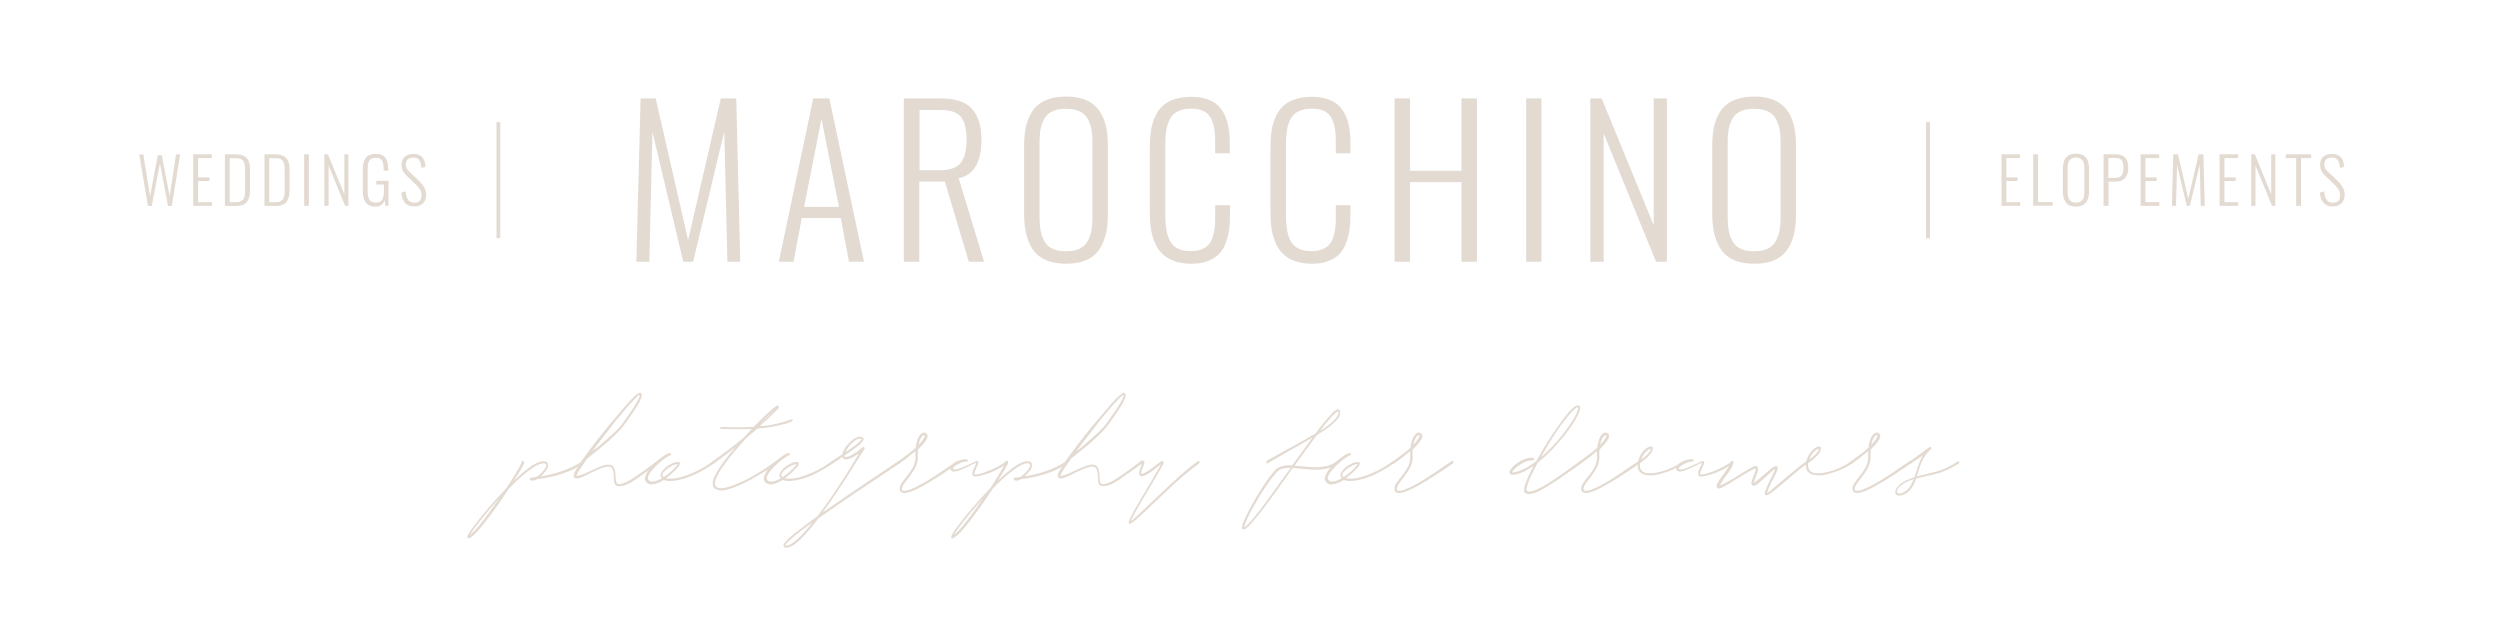 <?xml version="1.0" encoding="utf-8"?>
<!-- Generator: Adobe Illustrator 22.0.1, SVG Export Plug-In . SVG Version: 6.00 Build 0)  -->
<svg version="1.1" id="Layer_1" xmlns="http://www.w3.org/2000/svg" xmlns:xlink="http://www.w3.org/1999/xlink" x="0px" y="0px"
	 viewBox="0 0 2004 497.9" style="enable-background:new 0 0 2004 497.9;" xml:space="preserve">
<style type="text/css">
	.st0{fill:#0F191A;}
	.st1{fill:#E3DAD2;}
</style>
<g>
	<path class="st1" d="M510.1,209.8l3.4-130.9h12.1l26,113.6l26.2-113.6h12.4l3.2,130.9h-10.3l-2.5-104.4l-25,104.4h-7.9L523,105.7
		l-2.5,104.1H510.1z"/>
	<path class="st1" d="M624.3,209.8l27.6-130.9h12.9l27.8,130.9h-12.1l-6.5-35h-31.3l-6.6,35H624.3z M644.6,165.8h27.9l-14-70.6
		L644.6,165.8z"/>
	<path class="st1" d="M724.5,209.8V78.9h29.8c11.6,0,19.9,2.8,24.9,8.4c5,5.6,7.5,13.8,7.5,24.7c0,18.1-6.1,28.3-18.2,30.9
		l20.3,66.9h-12.2l-19.2-64.3h-20.5v64.3H724.5z M736.9,136.4h16.7c7.9,0,13.4-1.9,16.5-5.8c3.1-3.9,4.7-10.1,4.7-18.6
		c0-8.4-1.5-14.5-4.4-18.2c-2.9-3.7-8.4-5.6-16.3-5.6h-17V136.4z"/>
	<path class="st1" d="M854.5,211.4c-6.3,0-11.7-1-16.1-2.9c-4.4-1.9-7.9-4.7-10.4-8.4c-2.5-3.7-4.3-7.9-5.4-12.6
		c-1.1-4.7-1.7-10.2-1.7-16.4v-54.3c0-6.2,0.6-11.5,1.7-16.2c1.1-4.6,3-8.7,5.5-12.3c2.6-3.6,6-6.2,10.5-8.1s9.7-2.8,15.9-2.8
		c6.2,0,11.5,0.9,15.9,2.8c4.4,1.8,7.9,4.6,10.5,8.1c2.6,3.6,4.4,7.7,5.5,12.3c1.1,4.6,1.7,10,1.7,16.1v54.5c0,4.9-0.3,9.3-1,13.3
		c-0.7,3.9-1.8,7.6-3.4,11.1c-1.6,3.4-3.7,6.3-6.2,8.6s-5.7,4.1-9.6,5.4C864,210.8,859.5,211.4,854.5,211.4z M843.9,199.5
		c2.8,1.3,6.4,1.9,10.6,1.9c4.2,0,7.7-0.6,10.6-1.9c2.8-1.3,5-3.2,6.5-5.8c1.5-2.6,2.6-5.4,3.2-8.6c0.6-3.2,0.9-6.9,0.9-11.4v-59.2
		c0-4.4-0.3-8.2-0.9-11.3c-0.6-3.1-1.7-6-3.2-8.5c-1.5-2.5-3.7-4.4-6.5-5.6c-2.8-1.2-6.4-1.9-10.6-1.9c-4.2,0-7.7,0.6-10.6,1.9
		c-2.8,1.2-5,3.1-6.5,5.6c-1.5,2.5-2.6,5.4-3.2,8.5c-0.6,3.1-0.9,6.9-0.9,11.3v59.2c0,4.4,0.3,8.2,0.9,11.4c0.6,3.2,1.7,6,3.2,8.6
		C838.9,196.3,841.1,198.3,843.9,199.5z"/>
	<path class="st1" d="M955,211.4c-5.2,0-9.7-0.7-13.6-2.1c-3.9-1.4-7.1-3.3-9.6-5.7c-2.4-2.4-4.4-5.3-6-8.9
		c-1.5-3.6-2.6-7.3-3.2-11.2c-0.6-3.9-0.9-8.3-0.9-13.1v-52c0-5.1,0.3-9.6,0.9-13.5c0.6-4,1.7-7.7,3.2-11.2c1.6-3.5,3.6-6.4,6-8.7
		c2.5-2.3,5.6-4.1,9.5-5.4c3.9-1.3,8.4-2,13.5-2c5.7,0,10.6,0.9,14.7,2.6c4.1,1.7,7.3,4.2,9.6,7.5c2.4,3.3,4.1,7.2,5.1,11.6
		c1.1,4.4,1.6,9.6,1.6,15.5v8.1h-11.7V115c0-4.6-0.2-8.5-0.7-11.6c-0.5-3.1-1.4-6-2.7-8.6s-3.3-4.5-5.9-5.8
		c-2.6-1.2-5.9-1.9-9.9-1.9c-4.3,0-7.9,0.7-10.7,2.1c-2.8,1.4-4.9,3.4-6.4,6.2c-1.4,2.8-2.4,5.8-2.9,9.1c-0.5,3.3-0.8,7.3-0.8,12.1
		v55.6c0,10.2,1.5,17.6,4.5,22.2c3,4.6,8.4,6.9,16.2,6.9c3.2,0,6-0.5,8.3-1.4c2.3-0.9,4.2-2.1,5.6-3.7c1.4-1.5,2.5-3.5,3.3-6
		c0.8-2.5,1.4-5.1,1.7-7.7c0.3-2.7,0.4-5.8,0.4-9.5v-8.5H986v7.7c0,4.8-0.3,9.1-0.9,12.9s-1.6,7.4-3,10.8c-1.4,3.4-3.3,6.2-5.6,8.4
		c-2.3,2.2-5.3,3.9-8.9,5.2C963.9,210.8,959.7,211.4,955,211.4z"/>
	<path class="st1" d="M1051.7,211.4c-5.2,0-9.7-0.7-13.6-2.1c-3.9-1.4-7.1-3.3-9.6-5.7c-2.4-2.4-4.4-5.3-6-8.9
		c-1.5-3.6-2.6-7.3-3.2-11.2c-0.6-3.9-0.9-8.3-0.9-13.1v-52c0-5.1,0.3-9.6,0.9-13.5c0.6-4,1.7-7.7,3.2-11.2c1.6-3.5,3.6-6.4,6-8.7
		c2.5-2.3,5.6-4.1,9.5-5.4c3.9-1.3,8.4-2,13.5-2c5.7,0,10.6,0.9,14.7,2.6c4.1,1.7,7.3,4.2,9.6,7.5c2.4,3.3,4.1,7.2,5.1,11.6
		c1.1,4.4,1.6,9.6,1.6,15.5v8.1h-11.7V115c0-4.6-0.2-8.5-0.7-11.6c-0.5-3.1-1.4-6-2.7-8.6s-3.3-4.5-5.9-5.8
		c-2.6-1.2-5.9-1.9-9.9-1.9c-4.3,0-7.9,0.7-10.7,2.1s-4.9,3.4-6.4,6.2c-1.4,2.8-2.4,5.8-2.9,9.1c-0.5,3.3-0.8,7.3-0.8,12.1v55.6
		c0,10.2,1.5,17.6,4.5,22.2c3,4.6,8.4,6.9,16.2,6.9c3.2,0,6-0.5,8.3-1.4c2.3-0.9,4.2-2.1,5.6-3.7c1.4-1.5,2.5-3.5,3.3-6
		c0.8-2.5,1.4-5.1,1.7-7.7c0.3-2.7,0.4-5.8,0.4-9.5v-8.5h11.7v7.7c0,4.8-0.3,9.1-0.9,12.9s-1.6,7.4-3,10.8c-1.4,3.4-3.3,6.2-5.6,8.4
		c-2.3,2.2-5.3,3.9-8.9,5.2C1060.7,210.8,1056.5,211.4,1051.7,211.4z"/>
	<path class="st1" d="M1117.9,209.8V78.9h12.4v58h41.2v-58h12.4v130.9h-12.4V146h-41.2v63.8H1117.9z"/>
	<path class="st1" d="M1223.4,209.8V78.9h12.2v130.9H1223.4z"/>
	<path class="st1" d="M1274.8,209.8V78.9h9.1l41.7,101.6V78.9h10.6v130.9h-8.7l-42-102.8v102.8H1274.8z"/>
	<path class="st1" d="M1406.1,211.4c-6.3,0-11.7-1-16.1-2.9c-4.4-1.9-7.9-4.7-10.4-8.4c-2.5-3.7-4.3-7.9-5.4-12.6
		c-1.1-4.7-1.7-10.2-1.7-16.4v-54.3c0-6.2,0.6-11.5,1.7-16.2c1.1-4.6,3-8.7,5.5-12.3c2.6-3.6,6-6.2,10.5-8.1
		c4.4-1.8,9.7-2.8,15.9-2.8c6.2,0,11.5,0.9,15.9,2.8c4.4,1.8,7.9,4.6,10.5,8.1c2.6,3.6,4.4,7.7,5.5,12.3c1.1,4.6,1.7,10,1.7,16.1
		v54.5c0,4.9-0.3,9.3-1,13.3s-1.8,7.6-3.4,11.1c-1.6,3.4-3.7,6.3-6.2,8.6c-2.5,2.3-5.7,4.1-9.6,5.4
		C1415.6,210.8,1411.1,211.4,1406.1,211.4z M1395.5,199.5c2.8,1.3,6.4,1.9,10.6,1.9c4.2,0,7.7-0.6,10.6-1.9c2.8-1.3,5-3.2,6.5-5.8
		c1.5-2.6,2.6-5.4,3.2-8.6c0.6-3.2,0.9-6.9,0.9-11.4v-59.2c0-4.4-0.3-8.2-0.9-11.3c-0.6-3.1-1.7-6-3.2-8.5c-1.5-2.5-3.7-4.4-6.5-5.6
		c-2.8-1.2-6.4-1.9-10.6-1.9c-4.2,0-7.7,0.6-10.6,1.9c-2.8,1.2-5,3.1-6.5,5.6c-1.5,2.5-2.6,5.4-3.2,8.5c-0.6,3.1-0.9,6.9-0.9,11.3
		v59.2c0,4.4,0.3,8.2,0.9,11.4c0.6,3.2,1.7,6,3.2,8.6C1390.5,196.3,1392.6,198.3,1395.5,199.5z"/>
</g>
<g>
	<path class="st1" d="M1604.4,165v-41.3h14.9v3h-11v15.5h9v2.9h-9v17h11.1v2.9H1604.4z"/>
	<path class="st1" d="M1629.8,165v-41.3h3.9v38.3h11.7v2.9H1629.8z"/>
	<path class="st1" d="M1664.2,165.6c-2,0-3.7-0.3-5.1-0.9c-1.4-0.6-2.5-1.5-3.3-2.7c-0.8-1.2-1.4-2.5-1.7-4s-0.5-3.2-0.5-5.2v-17.1
		c0-1.9,0.2-3.6,0.5-5.1c0.4-1.5,0.9-2.7,1.7-3.9c0.8-1.1,1.9-2,3.3-2.6s3.1-0.9,5-0.9c2,0,3.6,0.3,5,0.9c1.4,0.6,2.5,1.4,3.3,2.6
		c0.8,1.1,1.4,2.4,1.7,3.9c0.4,1.5,0.5,3.2,0.5,5.1v17.2c0,1.5-0.1,2.9-0.3,4.2c-0.2,1.2-0.6,2.4-1.1,3.5s-1.2,2-2,2.7
		c-0.8,0.7-1.8,1.3-3,1.7S1665.8,165.6,1664.2,165.6z M1660.8,161.8c0.9,0.4,2,0.6,3.3,0.6c1.3,0,2.4-0.2,3.3-0.6s1.6-1,2.1-1.8
		s0.8-1.7,1-2.7c0.2-1,0.3-2.2,0.3-3.6V135c0-1.4-0.1-2.6-0.3-3.6c-0.2-1-0.5-1.9-1-2.7c-0.5-0.8-1.2-1.4-2.1-1.8
		c-0.9-0.4-2-0.6-3.3-0.6c-1.3,0-2.4,0.2-3.3,0.6c-0.9,0.4-1.6,1-2.1,1.8c-0.5,0.8-0.8,1.7-1,2.7c-0.2,1-0.3,2.2-0.3,3.6v18.7
		c0,1.4,0.1,2.6,0.3,3.6c0.2,1,0.5,1.9,1,2.7S1659.9,161.4,1660.8,161.8z"/>
	<path class="st1" d="M1686.2,165v-41.3h9.9c1.8,0,3.4,0.3,4.7,0.8c1.3,0.5,2.3,1.3,3.1,2.3c0.7,1,1.3,2.1,1.6,3.4
		c0.3,1.3,0.5,2.8,0.5,4.5c0,1.5-0.2,2.9-0.5,4.2c-0.4,1.3-0.9,2.4-1.7,3.4c-0.8,1-1.8,1.8-3.1,2.4c-1.3,0.6-2.8,0.8-4.5,0.8h-6V165
		H1686.2z M1690.1,142.6h5c2.5,0,4.3-0.6,5.4-1.8c1.1-1.2,1.6-3.2,1.6-6.1c0-3.2-0.5-5.3-1.4-6.4c-1-1.1-2.8-1.7-5.6-1.7h-5V142.6z"
		/>
	<path class="st1" d="M1715.9,165v-41.3h14.9v3h-11v15.5h9v2.9h-9v17h11.1v2.9H1715.9z"/>
	<path class="st1" d="M1741,165l1.1-41.3h3.8l8.2,35.8l8.3-35.8h3.9l1,41.3h-3.2l-0.8-32.9l-7.9,32.9h-2.5l-7.8-32.8l-0.8,32.8H1741
		z"/>
	<path class="st1" d="M1779.2,165v-41.3h14.9v3h-11v15.5h9v2.9h-9v17h11.1v2.9H1779.2z"/>
	<path class="st1" d="M1804.6,165v-41.3h2.9l13.1,32v-32h3.3V165h-2.7l-13.2-32.4V165H1804.6z"/>
	<path class="st1" d="M1840.6,165v-38.3h-8.3v-3h20.3v3h-8.1V165H1840.6z"/>
	<path class="st1" d="M1869.9,165.5c-3.3,0-5.7-1-7.4-2.9c-1.7-2-2.7-4.7-2.9-8.2l3.5-1c0.1,1.1,0.3,2.1,0.4,2.9
		c0.2,0.8,0.4,1.7,0.8,2.5s0.8,1.5,1.2,2s1.1,0.9,1.9,1.2c0.8,0.3,1.6,0.5,2.6,0.5c3.9,0,5.8-2,5.8-6c0-0.9-0.1-1.7-0.3-2.5
		s-0.6-1.5-1.1-2.3c-0.5-0.7-1-1.4-1.5-2c-0.5-0.6-1.2-1.3-2.1-2.2l-7.3-7c-2.5-2.4-3.7-5.2-3.7-8.3c0-2.8,0.8-5,2.5-6.5
		s3.9-2.3,6.8-2.3c0.1,0,0.1,0,0.2,0c3,0,5.3,0.8,6.9,2.4c1.6,1.7,2.6,4.3,2.8,8l-3.3,0.8c-0.2-2.8-0.8-4.9-1.8-6.3
		c-0.9-1.3-2.4-2-4.5-2c-0.1,0-0.2,0-0.3,0c-1.8,0-3.2,0.5-4.3,1.4c-1,0.9-1.6,2.2-1.6,4.1c0,1.1,0.2,2.2,0.7,3.1
		c0.4,0.9,1.2,1.9,2.3,2.9l7.3,6.9c1.9,1.8,3.3,3.6,4.4,5.4c1.1,1.8,1.6,3.8,1.6,6c0,3-0.9,5.3-2.6,6.9
		C1875,164.7,1872.7,165.5,1869.9,165.5z"/>
</g>
<g>
	<path class="st1" d="M118.6,165l-7-41.2l3.3,0l5.4,33.5l6.2-32.9h3.2l6.3,32.9l5.1-33.5h3.3l-6.7,41.3h-3l-6.5-34.1l-6.5,34.1
		H118.6z"/>
	<path class="st1" d="M154.9,165v-41.3h14.9v3h-11v15.5h9v2.9h-9v17H170v2.9H154.9z"/>
	<path class="st1" d="M180.3,165v-41.3h9c1.7,0,3.2,0.2,4.4,0.6c1.3,0.4,2.4,0.9,3.2,1.6c0.8,0.7,1.5,1.5,2.1,2.6
		c0.5,1,0.9,2.1,1.1,3.3c0.2,1.2,0.3,2.5,0.3,4.1v16.4c0,2-0.2,3.8-0.5,5.3c-0.4,1.5-1,2.8-1.8,4s-2,2-3.4,2.6s-3.1,0.9-5.2,0.9
		H180.3z M184.2,162.1h5.2c1.3,0,2.4-0.2,3.2-0.5c0.9-0.4,1.6-0.8,2.1-1.4c0.5-0.6,0.9-1.3,1.2-2.3c0.3-1,0.5-1.9,0.5-2.8
		c0.1-0.9,0.1-2.1,0.1-3.4v-15.4c0-1.3-0.1-2.5-0.2-3.4c-0.1-0.9-0.3-1.8-0.6-2.6s-0.7-1.5-1.3-2c-0.5-0.5-1.2-0.9-2.1-1.1
		s-1.9-0.4-3.1-0.4h-5.1V162.1z"/>
	<path class="st1" d="M212,165v-41.3h9c1.7,0,3.2,0.2,4.4,0.6c1.3,0.4,2.4,0.9,3.2,1.6c0.8,0.7,1.5,1.5,2.1,2.6
		c0.5,1,0.9,2.1,1.1,3.3c0.2,1.2,0.3,2.5,0.3,4.1v16.4c0,2-0.2,3.8-0.5,5.3c-0.4,1.5-1,2.8-1.8,4s-2,2-3.4,2.6s-3.1,0.9-5.2,0.9H212
		z M215.9,162.1h5.2c1.3,0,2.4-0.2,3.2-0.5c0.9-0.4,1.6-0.8,2.1-1.4c0.5-0.6,0.9-1.3,1.2-2.3c0.3-1,0.5-1.9,0.5-2.8
		c0.1-0.9,0.1-2.1,0.1-3.4v-15.4c0-1.3-0.1-2.5-0.2-3.4c-0.1-0.9-0.3-1.8-0.6-2.6s-0.7-1.5-1.3-2c-0.5-0.5-1.2-0.9-2.1-1.1
		s-1.9-0.4-3.1-0.4h-5.1V162.1z"/>
	<path class="st1" d="M243.8,165v-41.3h3.8V165H243.8z"/>
	<path class="st1" d="M260,165v-41.3h2.9l13.1,32v-32h3.3V165h-2.7l-13.2-32.4V165H260z"/>
	<path class="st1" d="M301,165.6c-1.9,0-3.5-0.3-4.9-0.9c-1.3-0.6-2.4-1.5-3.2-2.7s-1.3-2.5-1.6-4.1c-0.3-1.5-0.5-3.3-0.5-5.4v-16.1
		c0-2.1,0.2-3.9,0.5-5.4s0.9-2.9,1.6-4c0.8-1.2,1.8-2.1,3.2-2.7c1.4-0.6,3.1-0.9,5.1-0.9c3.6,0,6.1,1,7.7,3c1.5,2,2.3,4.9,2.3,8.9
		v1.5h-3.7v-1.5c0-3.1-0.4-5.3-1.3-6.7c-0.9-1.4-2.5-2.1-5-2.1c-1.1,0-2.1,0.2-2.9,0.5c-0.8,0.3-1.4,0.7-1.9,1.3
		c-0.5,0.5-0.8,1.2-1.1,2.1c-0.3,0.9-0.5,1.7-0.5,2.6c-0.1,0.9-0.1,1.9-0.1,3.1v16.9c0,1.6,0.1,2.9,0.3,4s0.5,2.1,1,2.9
		c0.5,0.9,1.2,1.5,2.1,1.9c0.9,0.4,2,0.6,3.3,0.6c2.4,0,4.1-0.8,5-2.4s1.4-4,1.4-7.2v-4.9h-6.1v-2.9h9.7v20h-2.5l-0.5-4.7
		C307.3,163.8,304.8,165.6,301,165.6z"/>
	<path class="st1" d="M332,165.5c-3.3,0-5.7-1-7.4-2.9c-1.7-2-2.7-4.7-2.9-8.2l3.5-1c0.1,1.1,0.3,2.1,0.4,2.9
		c0.2,0.8,0.4,1.7,0.8,2.5s0.8,1.5,1.2,2s1.1,0.9,1.9,1.2c0.8,0.3,1.6,0.5,2.6,0.5c3.9,0,5.8-2,5.8-6c0-0.9-0.1-1.7-0.3-2.5
		s-0.6-1.5-1.1-2.3c-0.5-0.7-1-1.4-1.5-2c-0.5-0.6-1.2-1.3-2.1-2.2l-7.3-7c-2.5-2.4-3.7-5.2-3.7-8.3c0-2.8,0.8-5,2.5-6.5
		s3.9-2.3,6.8-2.3c0.1,0,0.1,0,0.2,0c3,0,5.3,0.8,6.9,2.4c1.6,1.7,2.6,4.3,2.8,8l-3.3,0.8c-0.2-2.8-0.8-4.9-1.8-6.3
		c-0.9-1.3-2.4-2-4.5-2c-0.1,0-0.2,0-0.3,0c-1.8,0-3.2,0.5-4.3,1.4c-1,0.9-1.6,2.2-1.6,4.1c0,1.1,0.2,2.2,0.7,3.1
		c0.4,0.9,1.2,1.9,2.3,2.9l7.3,6.9c1.9,1.8,3.3,3.6,4.4,5.4c1.1,1.8,1.6,3.8,1.6,6c0,3-0.9,5.3-2.6,6.9
		C337.2,164.7,334.9,165.5,332,165.5z"/>
</g>
<rect x="1544" y="97.9" class="st1" width="3" height="93"/>
<rect x="398" y="97.9" class="st1" width="3" height="93"/>
<rect x="1544" y="97.9" class="st1" width="3" height="93"/>
<rect x="1544" y="97.9" class="st1" width="3" height="93"/>
<g>
	<path class="st1" d="M439.4,373.2c-0.1,1.9-1.3,3.5-2.2,4.7c-1,1.3-2.2,2.5-3.3,3.6c-0.1,0.1-0.2,0.2-0.3,0.3
		c12.2-1.9,22.5-5.6,30.7-10.5c1.4-0.9,2.1-1.4,2.1-1.4c1-0.8,2.1,1,0.9,1.8c-9,6.4-22.4,10.7-36.9,12.4c-0.8,0.8-2.5,1.2-3.8,1.2
		c-0.2,0-0.4,0-0.7-0.1c-0.1,0-0.2,0-0.3-0.1c-0.1,0-0.1-0.1-0.2-0.1c-0.2-0.2-0.6-0.1-0.7-0.8c-0.1-0.7,0.6-1.3,1-1.3
		c0.2-0.1,0.3-0.1,0.6-0.1c1.1,0,2.1-0.3,3.2-0.4c0.1,0,0.3-0.1,0.4-0.1c2.9-1.8,5.6-4.3,7.3-7.3c0.7-1.2,1.2-2.7-0.2-3.4
		c-0.1,0-0.2-0.1-0.3-0.1h-0.3c-0.3-0.1-0.7-0.1-1-0.1c-1.4,0.1-2.9,0.6-4.4,1.3c-2.9,1.4-5.6,3.4-8.4,5.5
		c-5.2,4.1-10.1,8.7-14.7,13.5c-6.8,10.4-14.3,21.2-22.5,31.1c-2.5,2.9-5.2,6.1-8.6,8.4c-0.1,0.1-0.2,0.1-0.3,0.2
		c-0.1,0-0.3,0.1-0.5,0.1h-0.5c-0.4,0-0.9-0.4-0.9-0.8v-0.6c0.2-0.8,0.6-1.3,0.9-2c0.8-1.5,1.9-3,2.9-4.4
		c8.3-11.3,17.6-22,27.3-32.1c5.2-7.9,8.8-13.5,12.4-20.6c-0.3-0.5-0.1-1.1,0.4-1.4h0.1c0.1-0.1,0.2-0.1,0.3-0.1h0.4
		c0,0.1,0.1,0.1,0.1,0.1c0.4,0,0.8,0.5,0.8,1c0,1.1-0.4,1.6-0.9,2.6c-1.8,3.3-4.9,8.4-7.4,12.2c0.6-0.5,1-1,1.6-1.5
		c2.6-2.4,5.2-4.7,7.9-6.9c2.7-2.2,5.5-4.2,8.6-5.7c1.9-0.9,4-1.8,6.5-1.5h0.2c0.1,0.1,0.1,0.1,0.2,0.1
		C438.4,369.9,439.6,371.5,439.4,373.2z M399.9,399.8l-0.3,0.3c-7.2,7.9-13.8,15.9-20.1,24.5c-1,1.4-1.9,2.8-2.7,4.2
		c0.1-0.1,0.2-0.1,0.3-0.2c4.8-4.1,8.7-9.5,12.5-14.4c3.7-4.9,7-9.7,10.1-14.1C399.8,400.1,399.9,400,399.9,399.8z"/>
	<path class="st1" d="M513,314.8c4.6,0.7-3.1,12.1-3.9,13.2c-2.6,4-5.2,7.6-7.9,11.4c-0.8,1.2-1.7,2.4-2.6,3.4
		c-8.5,9.7-18.1,16.9-27.5,24.5c-0.2,0.1-0.3,0.2-0.4,0.3c-2,2.9-4.1,5.9-6,8.8c-1,1.5-2,3.1-2.5,4.5c-0.1,0.1-0.1,0.3-0.1,0.4
		c0.1,0.1,0.1,0.1,0.2,0.1c0.6,0.1,1.5-0.1,2.2-0.3c1.6-0.4,3.2-1.1,4.8-1.8c4.8-2,9.1-4.5,14.1-6.1c1.7-0.5,3.3-0.9,5.2-0.7
		c2,0,3.6,1.9,4,3.3c1.3,3.4,0.3,7.6,1.6,11c0.4,0.8,0.9,1.2,1.8,1.2c0.4,0.1,0.7,0,1,0c2.1-0.2,3.7-0.9,5.4-1.7
		c7.3-3.7,19.4-13.1,24.1-16.5c0.9-0.6,2.2,0.9,1.1,1.7c-2.3,1.6-13.3,9.6-18.1,12.8c-3.3,2.1-7.3,5-12.3,5.4H496
		c-7,0-1.3-12.6-6.6-15.3l-0.2-0.1l-0.3-0.1c-0.1,0-0.3-0.1-0.5-0.1c-1.4-0.2-2.9,0.1-4.5,0.6c-1.5,0.4-3.1,1-4.6,1.7
		c-3.1,1.4-6.1,2.9-9.3,4.5c-1.6,0.8-3.2,1.5-5,2.1c-0.9,0.3-1.8,0.6-3,0.5c-0.8,0-1.4-0.4-1.9-0.9c0-0.3-0.3-0.9-0.3-1.1
		c0-0.2,0.1-0.4,0.1-0.6c0.5-2.3,1.7-4.2,2.8-5.9c4.9-8,10.6-15.2,16.2-22.6c6.9-8.8,14-17.2,21.2-25.5c3.6-4.2,7.2-8.7,11.8-11.8
		l0.4-0.2c0.1,0,0.1-0.1,0.3-0.1H513z M474.9,361.6c4-2.9,7-5.5,11.5-9.5c4.2-3.7,9.8-8.5,13.5-13.8c3.5-5,7.1-10,10.3-15.4
		c0.8-1.4,1.6-2.9,2.2-4.3c0.3-0.9,0.4-1.6,0.3-2.2c0,0.1,0,0.1-0.1,0.1c-1.6,0.8-2.9,2.4-4.2,3.7c-4.8,5-9.4,10.6-14.1,16.2
		C487.8,344.6,481.3,353.2,474.9,361.6z M512.7,316.4"/>
	<path class="st1" d="M529.8,379.5c0-0.2,0.2-0.5,0.3-0.7c2-3.5,5.6-6,9.4-7.7c1.9-0.8,7.1-2,5,2.1c-0.5,0.9-1.2,1.7-2,2.4
		c-2.6,2.9-5.5,5.4-8.6,7.8c3.9,0.6,8.2,0.1,11.5-0.8c3.2-0.8,6.2-1.9,8.9-3.1c8-3.4,11.8-6,17.1-9.8c1.1-0.8,2,1,1.1,1.7
		c-6.8,4.5-16.3,10.4-26.9,13c-3.7,0.9-9.5,2-13.4,0.3c-3.4,2.2-11.6,6.3-14.7,1c-1.2-2-0.2-4.2,0.5-5.7c1.9-4,5.6-7.6,8.4-10.2
		c1.3-1.2,10.4-8.7,11.4-6.1c0.2,0.6-0.1,1.1-0.6,1.3c-1.7,0.7-2.4,1.2-4.4,2.6c-3.5,2.6-7.2,5.8-10.2,9.5c-1.4,1.7-4.8,5.7-2.4,8.1
		l0.1,0.1c0.1,0,0.2,0.1,0.3,0.1c0.5,0.5,1.7,0.6,2.6,0.6c2.7-0.1,5.4-1.5,7.5-2.7C529.6,382.6,529,381,529.8,379.5z M531.9,382.5
		c4-2.6,7.8-5.7,10.7-9.5c0.2-0.3,0.4-0.7,0.6-1h-0.5c-0.8,0.1-1.7,0.4-2.6,0.8C537.7,373.6,527.8,379.7,531.9,382.5z"/>
	<path class="st1" d="M634.3,336.2L634.3,336.2c1.1-0.5,1.7,1.3,0.8,1.5c-0.6,0.1-3.8,1.5-5.1,1.9c-6.8,1.8-14.5,3.4-22.8,4
		c-3.1,2.7-6.1,5.2-9,7.6c0,0.1-0.1,0.1-0.1,0.1c-6.3,7-12.5,13.9-17.9,21.7c-2.5,3.6-5.2,7.3-6.6,11.8c-0.4,1.2-0.8,2.5-0.4,3.8
		c1.4,5,10.3,2,13.9,0.7c13.2-4.9,24.6-12.3,34.8-19.6c1.1-0.8,2.1,0.9,1,1.7c-4.7,3.4-10.2,6.8-16.2,10.3c-5.3,3.1-12.3,6.9-19,9.3
		c-2.5,0.9-5.2,1.7-8.1,2.1c-3.4,0.3-7-0.6-7.9-3.3c-1.3-3.8,0.8-7.3,2.1-9.8c4.3-8,10.1-15,15.9-21.7c-6,4.7-11.7,9.2-17.2,13.1
		c-1.1,0.8-2.2-0.9-1.1-1.7c8-5.7,16.7-12.1,24.8-18.9c2-2.4,4.4-4.7,6.5-7c-0.4,0-0.9,0.1-1.3,0.1c-1.8,0.1-3.6,0.1-5.2,0.1
		c-5.9,0-13.3,0-18.3-0.2c-1,0-0.8-1.5,0.1-1.5c4.8,0,12.3,0.4,18,0.2c0.8,0,1.7-0.1,2.6-0.1c1.9-0.1,3.8-0.2,5.6-0.3
		c4.3-4.5,8.9-8.9,13.5-13c1.2-1,2.4-2,3.7-3c0.3-0.3,0.6-0.5,1-0.7c0.2,0,0.4-0.1,0.6-0.2c0.1,0,0.3-0.1,0.3-0.1h0.3
		c0.2,0.1,0.8,0.3,0.8,0.8v0.3c0,0.1-0.1,0.3-0.1,0.3c-0.2,0.8-0.9,1.6-1.5,2.1c-4.1,4.5-8.5,8.2-12.9,12.2c-0.3,0.3-0.6,0.6-1,0.8
		C618.5,341.1,627.1,338.8,634.3,336.2z M611.9,337l-2.8,2.8c3.8-3.4,7.9-7,11.5-10.8C617.6,331.6,614.8,334.2,611.9,337z"/>
	<path class="st1" d="M625.1,379.5c0-0.2,0.2-0.5,0.3-0.7c2-3.5,5.6-6,9.4-7.7c1.9-0.8,7.1-2,5,2.1c-0.5,0.9-1.2,1.7-2,2.4
		c-2.6,2.9-5.5,5.4-8.6,7.8c3.9,0.6,8.2,0.1,11.5-0.8c3.2-0.8,6.2-1.9,8.9-3.1c8-3.4,11.8-6,17.1-9.8c1.1-0.8,2,1,1.1,1.7
		c-6.8,4.5-16.3,10.4-26.9,13c-3.7,0.9-9.5,2-13.4,0.3c-3.4,2.2-11.6,6.3-14.7,1c-1.2-2-0.2-4.2,0.5-5.7c1.9-4,5.6-7.6,8.4-10.2
		c1.3-1.2,10.4-8.7,11.4-6.1c0.2,0.6-0.1,1.1-0.6,1.3c-1.7,0.7-2.4,1.2-4.4,2.6c-3.5,2.6-7.2,5.8-10.2,9.5c-1.4,1.7-4.8,5.7-2.4,8.1
		l0.1,0.1c0.1,0,0.2,0.1,0.3,0.1c0.5,0.5,1.7,0.6,2.6,0.6c2.7-0.1,5.4-1.5,7.5-2.7C624.9,382.6,624.3,381,625.1,379.5z M627.2,382.5
		c4-2.6,7.8-5.7,10.7-9.5c0.2-0.3,0.4-0.7,0.6-1H638c-0.8,0.1-1.7,0.4-2.6,0.8C633,373.6,623.1,379.7,627.2,382.5z"/>
	<path class="st1" d="M691.5,358.5c0.8-0.7,2.1,0.3,1.5,1.3c-2.4,3.8-4.8,7.7-7.2,11.5l-7.3,11.5c-6.2,9.5-12.5,19-19.1,28.1
		c12.5-8.7,25.2-17.4,37.9-25.9l11.3-7.6c3.8-2.5,7.3-5,11.2-7.6c1.1-0.7,2.3,0.8,1.2,1.7c-21.8,14.5-43.7,28.9-64.9,44
		c-4.4,5.8-9,11.4-14.1,16.4c-2.3,2.3-5,4.9-8.3,6.3c-1.5,0.7-4.2,1.5-5.4,0c-0.2-0.3-0.3-0.6-0.3-0.8c0-0.9,0.4-1.5,0.8-2
		c3.5-4.5,8.4-8,12.8-11.4c4.5-3.5,8.9-6.9,13.6-10.1c7.8-10.1,15.1-21,22-31.9c3.9-6,7.7-12.3,11.4-18.6c-2.4,1.6-4.8,3.3-7.7,4.3
		c-0.8,0.3-1.7,0.5-2.6,0.5c-0.4,0-1.1,0-1.6-0.3h-0.1c-0.1-0.1-0.1-0.1-0.1-0.1c-0.6,0-1-1-1.2-1.4l-7.6,5
		c-1.1,0.8-2.2-0.8-1.1-1.6c2.9-2,5.7-3.8,8.6-5.7V364c1.1-4.2,3.8-7.4,6.5-10c1.7-1.5,3.7-3.1,6.3-3.8c0.4-0.1,0.8-0.2,1.3-0.2h0.6
		c1.2,0.4,2.8,0.7,2.3,2.6c-1.2,2.5-3.4,4.1-5.5,5.7c-3.2,2.5-6.6,4.7-9.9,7c0,0.3,0.1,0.5,0.1,0.6c0,0.1,0.1,0.1,0.1,0.1
		c0.1,0,0.1,0.1,0.1,0.1h0.1l0.1,0.1c0.1,0,0.5,0.1,0.8,0.1c2.3,0,4.3-1.4,5.9-2.4C686.8,362.4,689.2,360.5,691.5,358.5L691.5,358.5
		z M651.3,418.7c-6.6,4.8-13.3,9.6-19.2,15.2c-0.8,0.8-2.6,2.2-2.6,3.4c0.1,0,0.3,0.1,0.5,0.1c2.2,0.2,4.3-1.4,5.7-2.4
		c1.8-1.3,3.5-2.8,5.1-4.3C644.6,427.1,648.2,422.9,651.3,418.7z M677.8,362.4c3.9-2.7,8.1-5.3,11.4-8.6c0.5-0.5,1.5-1.3,1.5-2
		c-0.1,0-0.1-0.1-0.2-0.1c-2.9-0.7-5.8,1.9-7.4,3.3c-1.1,1-2.1,2.2-3,3.3C679.8,358.9,677.5,362.2,677.8,362.4z"/>
	<path class="st1" d="M723.6,393.2c0.1,0,0.2,0.1,0.4,0.1c0.1,0,0.3,0.1,0.6,0.1c2,0.2,4-0.6,5.6-1.3c6.9-2.7,13.4-6.8,19.1-10.5
		c7.1-4.5,12-8.3,17.9-12c1-0.6,2.1,1.1,1,1.8c-6.9,4.7-18,12.3-27,17.3c-4.1,2.2-8.4,4.8-13.5,6.1c-1,0.3-2.2,0.5-3.3,0.4
		c-3.2,0-3.8-3.4-2.7-5.9c1.9-4,5.1-7.1,7.5-10.6c2.5-3.4,4.7-7.2,4.7-12.6c0-0.6-0.1-1-0.1-1.6v-2.9c-3.8,3.2-8.7,7.1-12.7,9.8
		c-0.7,0.4-1.1,0.2-1.4-0.2c-0.3-0.4-0.1-1.1,0.3-1.4c4-3,10-7.2,14-10.8c0.5-4.3,1.6-8.5,4.1-11c0.7-0.7,2.8-2.1,4.2-0.7l0.1,0.1
		h0.1c1.6,0.8,1,3.6,0.3,4.7c-1.9,3.2-4.4,5.7-6.9,8.2c0,0.3-0.1,0.7-0.1,1c-0.1,1-0.1,2-0.1,3.1c0,0.5,0.1,1,0.1,1.5
		c0,6-2.5,10.1-5.1,13.8c-2.2,3.3-5.5,6.7-7.2,10.3c-0.2,0.4-0.3,0.8-0.4,1.3C722.9,392.2,722.9,392.8,723.6,393.2z M736.3,356.6
		c1.9-2,3.6-4.1,4.9-6.7c0.1-0.3,0.1-0.6,0.1-0.8c0-0.1,0-0.1-0.1-0.1c-1-0.5-1.8,0.4-2.4,1.3C737.5,352,736.8,354.3,736.3,356.6z"
		/>
	<path class="st1" d="M783,370.9L783,370.9c-1.8,0.5-3.4,1.3-4.9,2.1c-3.2,1.5-6.2,3.1-9.6,4.2c-1,0.3-2.2,0.7-3.3,0.8
		c-1,0-2.2,0-2.9-1c-2.2-3.1,3-6.4,5.4-7.4c2.1-0.9,4.1-1.5,6.5-1.5c0.3,0,0.6,0,0.8,0.1c0.1,0,0.2,0.1,0.2,0.1
		c1,0.1,0.9,1.7-0.2,1.7h-0.8c-1.9,0-3.9,0.9-5.6,1.7c-1.3,0.6-2.7,1.3-3.8,2.4c-0.6,0.6-0.9,1.2-0.8,1.6c0,0.6,0.7,0.7,1.3,0.6
		c2,0,4.4-0.9,6.1-1.6c3.2-1.3,6.5-3,9.7-4.4c0.6-0.2,1.1-0.5,1.8-0.7c0.1,0,0.2-0.1,0.3-0.1h0.3c0.1,0,0.2,0.1,0.3,0.1
		c0.1,0,0.1,0.1,0.1,0.1c0.2,0.2,0.4,0.5,0.4,0.8c0,1.8-1.1,3.3-1.6,4.6c-0.6,1.5-1.6,3-1.6,4.8c0,0.2,0.1,0.3,0.1,0.4h0.1h-0.1h0.1
		l0.2,0.1h0.6c0.3,0,0.6-0.1,0.8-0.1c2.9-0.4,5.4-1.3,7.8-2.2c6-2.1,11.7-5.3,15.7-8.2c1.1-0.8,2.3,0.8,1.2,1.6
		c-6.2,4.1-13.9,8.2-22.8,10.1c-0.6,0.1-1.2,0.2-1.7,0.3c-0.3,0-0.6,0.1-0.9,0.1h-0.5c-0.1,0-0.4-0.1-0.6-0.1l-0.2-0.1h-0.1
		c0,0-0.1-0.1-0.1,0h-0.1c-0.1,0-0.1-0.1-0.2-0.1c-0.6-0.4-1-1.1-1-1.9c0-3.7,2.7-6,3.3-9.2C782.7,370.7,783,370.8,783,370.9z"/>
	<path class="st1" d="M827.3,373.2c-0.1,1.9-1.3,3.5-2.2,4.7c-1,1.3-2.2,2.5-3.3,3.6c-0.1,0.1-0.2,0.2-0.3,0.3
		c12.2-1.9,22.5-5.6,30.7-10.5c1.4-0.9,2.1-1.4,2.1-1.4c1-0.8,2.1,1,0.9,1.8c-9,6.4-22.4,10.7-36.9,12.4c-0.8,0.8-2.5,1.2-3.8,1.2
		c-0.2,0-0.4,0-0.7-0.1c-0.1,0-0.2,0-0.3-0.1c-0.1,0-0.1-0.1-0.2-0.1c-0.2-0.2-0.6-0.1-0.7-0.8c-0.1-0.7,0.6-1.3,1-1.3
		c0.2-0.1,0.3-0.1,0.6-0.1c1.1,0,2.1-0.3,3.2-0.4c0.1,0,0.3-0.1,0.4-0.1c2.9-1.8,5.6-4.3,7.3-7.3c0.7-1.2,1.2-2.7-0.2-3.4
		c-0.1,0-0.2-0.1-0.3-0.1h-0.3c-0.3-0.1-0.7-0.1-1-0.1c-1.4,0.1-2.9,0.6-4.4,1.3c-2.9,1.4-5.6,3.4-8.4,5.5
		c-5.2,4.1-10.1,8.7-14.7,13.5c-6.8,10.4-14.3,21.2-22.5,31.1c-2.5,2.9-5.2,6.1-8.6,8.4c-0.1,0.1-0.2,0.1-0.3,0.2
		c-0.1,0-0.3,0.1-0.5,0.1h-0.5c-0.4,0-0.9-0.4-0.9-0.8v-0.6c0.2-0.8,0.6-1.3,0.9-2c0.8-1.5,1.9-3,2.9-4.4
		c8.3-11.3,17.6-22,27.3-32.1c5.2-7.9,8.8-13.5,12.4-20.6c-0.3-0.5-0.1-1.1,0.4-1.4h0.1c0.1-0.1,0.2-0.1,0.3-0.1h0.4
		c0,0.1,0.1,0.1,0.1,0.1c0.4,0,0.8,0.5,0.8,1c0,1.1-0.4,1.6-0.9,2.6c-1.8,3.3-4.9,8.4-7.4,12.2c0.6-0.5,1-1,1.6-1.5
		c2.6-2.4,5.2-4.7,7.9-6.9c2.7-2.2,5.5-4.2,8.6-5.7c1.9-0.9,4-1.8,6.5-1.5h0.2c0.1,0.1,0.1,0.1,0.2,0.1
		C826.3,369.9,827.6,371.5,827.3,373.2z M787.8,399.8l-0.3,0.3c-7.2,7.9-13.8,15.9-20.1,24.5c-1,1.4-1.9,2.8-2.7,4.2
		c0.1-0.1,0.2-0.1,0.3-0.2c4.8-4.1,8.7-9.5,12.5-14.4c3.7-4.9,7-9.7,10.1-14.1C787.7,400.1,787.8,400,787.8,399.8z"/>
	<path class="st1" d="M900.9,314.8c4.6,0.7-3.1,12.1-3.9,13.2c-2.6,4-5.2,7.6-7.9,11.4c-0.8,1.2-1.7,2.4-2.6,3.4
		c-8.5,9.7-18.1,16.9-27.5,24.5c-0.2,0.1-0.3,0.2-0.4,0.3c-2,2.9-4.1,5.9-6,8.8c-1,1.5-2,3.1-2.5,4.5c-0.1,0.1-0.1,0.3-0.1,0.4
		c0.1,0.1,0.1,0.1,0.2,0.1c0.6,0.1,1.5-0.1,2.2-0.3c1.6-0.4,3.2-1.1,4.8-1.8c4.8-2,9.1-4.5,14.1-6.1c1.7-0.5,3.3-0.9,5.2-0.7
		c2,0,3.6,1.9,4,3.3c1.3,3.4,0.3,7.6,1.6,11c0.4,0.8,0.9,1.2,1.8,1.2c0.4,0.1,0.7,0,1,0c2.1-0.2,3.7-0.9,5.4-1.7
		c7.3-3.7,19.4-13.1,24.1-16.5c0.9-0.6,2.2,0.9,1.1,1.7c-2.3,1.6-13.3,9.6-18.1,12.8c-3.3,2.1-7.3,5-12.3,5.4h-1.1
		c-7,0-1.3-12.6-6.6-15.3l-0.2-0.1l-0.3-0.1c-0.1,0-0.3-0.1-0.5-0.1c-1.4-0.2-2.9,0.1-4.5,0.6c-1.5,0.4-3.1,1-4.6,1.7
		c-3.1,1.4-6.1,2.9-9.3,4.5c-1.6,0.8-3.2,1.5-5,2.1c-0.9,0.3-1.8,0.6-3,0.5c-0.8,0-1.4-0.4-1.9-0.9c0-0.3-0.3-0.9-0.3-1.1
		c0-0.2,0.1-0.4,0.1-0.6c0.5-2.3,1.7-4.2,2.8-5.9c4.9-8,10.6-15.2,16.2-22.6c6.9-8.8,14-17.2,21.2-25.5c3.6-4.2,7.2-8.7,11.8-11.8
		l0.4-0.2c0.1,0,0.1-0.1,0.3-0.1H900.9z M862.8,361.6c4-2.9,7-5.5,11.5-9.5c4.2-3.7,9.8-8.5,13.5-13.8c3.5-5,7.1-10,10.3-15.4
		c0.8-1.4,1.6-2.9,2.2-4.3c0.3-0.9,0.4-1.6,0.3-2.2c0,0.1,0,0.1-0.1,0.1c-1.6,0.8-2.9,2.4-4.2,3.7c-4.8,5-9.4,10.6-14.1,16.2
		C875.8,344.6,869.2,353.2,862.8,361.6z M900.7,316.4"/>
	<path class="st1" d="M932.8,370.6v0.3c0,0.6-0.3,0.9-0.5,1.3c-2.5,5.1-5.5,9.6-8.4,14.7c-4.8,8.4-10.4,17.1-15,25.8l-1.7,3.3
		c-0.3,0.6-0.6,1.1-0.8,1.7c0,0.1-0.1,0.1-0.1,0.2c1.7-1.2,3.3-2.6,4.8-4c14.3-13.2,29.4-28.7,43.4-39.9c2.3-1.9,4-3,5.6-4.2
		c1.1-0.8,2.2,0.9,1.1,1.7c-16.6,11.8-32.8,29-48.9,43.6c-1.7,1.5-3.4,2.9-5.2,4.2c-0.6,0.3-1.7,1-2.2-0.1v-0.1
		c-0.1-0.2-0.1-0.1-0.1-0.2c0-1.4,0.7-2.5,1.2-3.5c2.7-5.8,6.1-11.2,9.2-16.6c4.8-8.1,9.8-16.4,14.3-24.5c0.4-0.8,0.8-1.5,1.2-2.2
		c-4.4,3.1-8.2,7.1-13.4,9.2c-0.7,0.2-1.1,0.4-2,0.4h-0.6c-1.2-0.4-1.6-1.2-1.6-2.7c0.3-3,1.6-5,2.2-7.4c-1.2,0.3-2-1.3-0.9-2
		l0.1-0.1c0-0.2,0.8-0.4,1.2-0.5h0.4c0.6,0.3,1.3,0.5,1.3,1.3c0.1,1-0.3,1.7-0.6,2.5c-0.6,1.7-1.7,3.9-2,6.1c-0.1,0.4,0,0.7,0.1,0.9
		h0.3c0.3-0.2,0.8-0.2,1.3-0.3c5-2.1,8.9-6,13.3-9c0.5-0.3,0.8-0.6,1.5-0.8c0.1,0,0.3-0.1,0.4-0.1
		C932.1,369.9,932.6,370.1,932.8,370.6z"/>
	<path class="st1" d="M1074.2,330c0.1,0.3,0.1,0.6,0.1,0.9c0,3-2.3,5.2-3.8,6.8c-4.2,4.4-9.9,8-15,11.2
		c-5.9,7.9-11.9,16.2-17.8,24.4c6.8,0.5,16.2,1.9,22.3,0.9c5.8-0.8,8.3-2.2,11.5-4.4c1.1-0.8,2.4,0.8,1.2,1.6
		c-3.4,2.3-6.6,4-12.5,4.8c-6.8,1-16.6-0.6-23.9-1.1c-10.2,14.3-20.3,29-31.4,42.3c-1.9,2.2-3.7,4.5-6.1,6.2c-0.8,0.5-2,1.3-2.9,0.3
		c-0.2-0.3-0.3-0.6-0.3-0.8c0-1.1,0.2-1.9,0.5-2.8c0.7-2.2,1.7-4.3,2.6-6.3c3.7-7.8,8.1-15.2,12.5-22.2c3.2-5.1,6.5-9.7,10.2-14.1
		c2.7-3.7,8.1-5,14.5-4.7c5.5-7.4,10.8-15,16.2-22.3c-10.8,6.6-22.8,12.7-32.7,18.8c-1.2,0.7-2.1,1.3-2.9,1.7
		c-1.1,0.8-2.2-0.9-1.1-1.7c0.9-0.6,1.6-1.1,2.9-1.8c11.2-6.4,24.4-13,36.3-20.3c3.4-4.8,7.1-9.3,10.9-13.7c1.8-2,3.5-4.1,6-5.3
		c0.3-0.1,0.6-0.3,1-0.3c0.7-0.1,1.3,0.5,1.5,1.1v0.1l0.1,0.1V330z M1034.7,375c-5.4,0-9.4,0.9-11.8,4c-6.2,7.3-11.6,15.7-16.6,24.5
		c-3.1,5.3-6.4,11.2-8.5,17.4c-0.2,0.6-0.5,1.3-0.5,1.9c0-0.1,0.1-0.1,0.1-0.1l0.6-0.4l1.3-1c1.6-1.5,3.1-3.1,4.6-4.9
		C1014.8,403.3,1024.4,388.8,1034.7,375z M1072.9,330.1c0-0.1-0.1-0.1-0.1-0.1c-0.1-0.1,0-0.1-0.1-0.1c-0.6,0-1.2,0.5-1.7,0.8
		c-1.5,1.3-3,2.8-4.4,4.3c-2.8,3.1-5.5,6.5-8.2,10c-0.2,0.2-0.3,0.4-0.5,0.6c4-2.5,8.2-5.4,11.5-8.8c1.3-1.4,2.6-2.9,3.2-4.6
		c0.1-0.4,0.2-0.8,0.3-1.2c0-0.3,0-0.6-0.1-0.8V330.1z"/>
	<path class="st1" d="M1074.8,379.5c0-0.2,0.2-0.5,0.3-0.7c2-3.5,5.6-6,9.4-7.7c1.9-0.8,7.1-2,5,2.1c-0.5,0.9-1.2,1.7-2,2.4
		c-2.6,2.9-5.5,5.4-8.6,7.8c3.9,0.6,8.2,0.1,11.5-0.8c3.2-0.8,6.2-1.9,8.9-3.1c8-3.4,11.8-6,17.1-9.8c1.1-0.8,2,1,1.1,1.7
		c-6.8,4.5-16.3,10.4-26.9,13c-3.7,0.9-9.5,2-13.4,0.3c-3.4,2.2-11.6,6.3-14.7,1c-1.2-2-0.2-4.2,0.5-5.7c1.9-4,5.6-7.6,8.4-10.2
		c1.3-1.2,10.4-8.7,11.4-6.1c0.2,0.6-0.1,1.1-0.6,1.3c-1.7,0.7-2.4,1.2-4.4,2.6c-3.5,2.6-7.2,5.8-10.2,9.5c-1.4,1.7-4.8,5.7-2.4,8.1
		l0.1,0.1c0.1,0,0.2,0.1,0.3,0.1c0.5,0.5,1.7,0.6,2.6,0.6c2.7-0.1,5.4-1.5,7.5-2.7C1074.6,382.6,1074,381,1074.8,379.5z
		 M1076.9,382.5c4-2.6,7.8-5.7,10.7-9.5c0.2-0.3,0.4-0.7,0.6-1h-0.5c-0.8,0.1-1.7,0.4-2.6,0.8
		C1082.7,373.6,1072.8,379.7,1076.9,382.5z"/>
	<path class="st1" d="M1120.2,393.2c0.1,0,0.2,0.1,0.4,0.1c0.1,0,0.3,0.1,0.6,0.1c2,0.2,4-0.6,5.6-1.3c6.9-2.7,13.4-6.8,19.1-10.5
		c7.1-4.5,12-8.3,17.9-12c1-0.6,2.1,1.1,1,1.8c-6.9,4.7-18,12.3-27,17.3c-4.1,2.2-8.4,4.8-13.5,6.1c-1,0.3-2.2,0.5-3.3,0.4
		c-3.2,0-3.8-3.4-2.7-5.9c1.9-4,5.1-7.1,7.5-10.6c2.5-3.4,4.7-7.2,4.7-12.6c0-0.6-0.1-1-0.1-1.6v-2.9c-3.8,3.2-8.7,7.1-12.7,9.8
		c-0.7,0.4-1.1,0.2-1.4-0.2c-0.3-0.4-0.1-1.1,0.3-1.4c4-3,10-7.2,14-10.8c0.5-4.3,1.6-8.5,4.1-11c0.7-0.7,2.8-2.1,4.2-0.7l0.1,0.1
		h0.1c1.6,0.8,1,3.6,0.3,4.7c-1.9,3.2-4.4,5.7-6.9,8.2c0,0.3-0.1,0.7-0.1,1c-0.1,1-0.1,2-0.1,3.1c0,0.5,0.1,1,0.1,1.5
		c0,6-2.5,10.1-5.1,13.8c-2.2,3.3-5.5,6.7-7.2,10.3c-0.2,0.4-0.3,0.8-0.4,1.3C1119.5,392.2,1119.5,392.8,1120.2,393.2z
		 M1132.9,356.6c1.9-2,3.6-4.1,4.9-6.7c0.1-0.3,0.1-0.6,0.1-0.8c0-0.1,0-0.1-0.1-0.1c-1-0.5-1.8,0.4-2.4,1.3
		C1134.1,352,1133.4,354.3,1132.9,356.6z"/>
	<path class="st1" d="M1224.3,393.6c0.1,0,0.1,0.1,0.1,0.1c1,0.6,2.4,0.3,3.8,0c2.7-0.8,5.3-2,7.7-3.3c9.9-5.4,22.7-15.1,30.3-20.5
		c1.3-0.7,2.2,0.9,1.1,1.7c-2,1.4-13.5,9.6-18.1,12.6c-3.8,2.5-7.9,5.3-12.8,8c-3,1.6-6.2,3.5-10.5,3.8c-1,0.1-2-0.2-3-0.7l-0.1-0.1
		c-0.1,0-0.2-0.1-0.3-0.1c0,0.1-0.1-0.1-0.1-0.1c-0.5-0.5-0.7-1.3-0.7-2c0-1,0.1-1.7,0.3-2.6c0.8-3.2,2.1-6.2,3.5-9.3
		c1.2-2.6,2.4-5.2,3.8-7.7c-4.3,2.9-9,5.8-14.6,7c-0.6,0.1-1.3,0.2-2,0.2c-2.1,0-3.5-1.7-2.3-3.6c2.8-4.5,10-9.2,15.4-10
		c0.9-0.1,1.7-0.1,2.2-0.1h0.7c1.4,0.2,1.2,2.3-0.1,2.1c0,0.1-0.3,0-0.6,0c-0.3,0-1,0-1.7,0.1c-4.6,0.8-11.3,5-13.9,8.8
		c-0.1,0.2-0.2,0.3-0.2,0.5v0.1c0.1,0.1,0.1,0.1,0.1,0.1c0.2,0.1,0.4,0.1,0.6,0.1c1.7,0,3.5-0.7,4.9-1.2c5-1.8,9.6-4.7,13.7-7.9
		c6.5-11.8,13.9-23.5,21.9-34.1c2.3-3,4.6-5.9,7.4-8.4c1-0.9,2.3-2.2,4.1-2.2c3.4,0,1,5.8,0.3,7.1c-3.1,6.5-7.5,12.4-11.8,17.8
		c-6.4,7.9-12.9,15-20.7,21c-2,3.5-3.8,7.2-5.5,10.8c-1.3,3-2.6,6-3.3,8.9c-0.1,0.7-0.3,1.5-0.3,2.1c0,0.3,0.1,0.6,0.1,0.8
		c0.1,0,0.1,0.1,0.1,0.1C1224,393.4,1224.2,393.5,1224.3,393.6z M1235.3,366.5c8.4-7.4,16.6-16.3,23.1-26.1
		c2.4-3.6,4.9-7.2,6.3-11.6c0.2-0.6,0.7-1.7,0.3-2.4h-0.1c-1.1,0-2.2,1.1-2.9,1.7c-2.6,2.4-4.9,5.2-7.2,8.1
		c-4.5,5.8-8.6,11.8-12.4,18C1239.9,358.3,1237.5,362.4,1235.3,366.5z"/>
	<path class="st1" d="M1269.9,393.2c0.1,0,0.2,0.1,0.4,0.1c0.1,0,0.3,0.1,0.6,0.1c2,0.2,4-0.6,5.6-1.3c6.9-2.7,13.4-6.8,19.1-10.5
		c7.1-4.5,12-8.3,17.9-12c1-0.6,2.1,1.1,1,1.8c-6.9,4.7-18,12.3-27,17.3c-4.1,2.2-8.4,4.8-13.5,6.1c-1,0.3-2.2,0.5-3.3,0.4
		c-3.2,0-3.8-3.4-2.7-5.9c1.9-4,5.1-7.1,7.5-10.6c2.5-3.4,4.7-7.2,4.7-12.6c0-0.6-0.1-1-0.1-1.6v-2.9c-3.8,3.2-8.7,7.1-12.7,9.8
		c-0.7,0.4-1.1,0.2-1.4-0.2c-0.3-0.4-0.1-1.1,0.3-1.4c4-3,10-7.2,14-10.8c0.5-4.3,1.6-8.5,4.1-11c0.7-0.7,2.8-2.1,4.2-0.7l0.1,0.1
		h0.1c1.6,0.8,1,3.6,0.3,4.7c-1.9,3.2-4.4,5.7-6.9,8.2c0,0.3-0.1,0.7-0.1,1c-0.1,1-0.1,2-0.1,3.1c0,0.5,0.1,1,0.1,1.5
		c0,6-2.5,10.1-5.1,13.8c-2.2,3.3-5.5,6.7-7.2,10.3c-0.2,0.4-0.3,0.8-0.4,1.3C1269.2,392.2,1269.2,392.8,1269.9,393.2z
		 M1282.7,356.6c1.9-2,3.6-4.1,4.9-6.7c0.1-0.3,0.1-0.6,0.1-0.8c0-0.1,0-0.1-0.1-0.1c-1-0.5-1.8,0.4-2.4,1.3
		C1283.9,352,1283.1,354.3,1282.7,356.6z"/>
	<path class="st1" d="M1336.6,378.1c-3.4,1.2-6.9,2.3-11.1,2.9c-0.6,0.1-1.2,0.1-1.8,0.1c-6.6,0-10.9-1.8-10.9-8.2
		c0-1.6,0.2-2.5,0.5-3.7c0.9-3.6,3-6.9,5.5-9.1c0.9-0.9,2.3-1.7,3.8-2.1c0.3-0.1,0.7-0.1,1.2,0c2.5,0,0.1,4.6-0.2,5.1
		c-2.4,3.3-5.4,5.6-8.5,7.8c-0.2,0.1-0.3,0.2-0.4,0.3c-0.9,5.4,2,8.2,7.3,8.2c0.6,0,1.1-0.1,1.7-0.1s1.1-0.1,1.7-0.1
		c0.6,0,1.1-0.1,1.7-0.2c6-1,11.5-3.1,16-5.6c2-1.1,4.3-2.4,5.9-3.6c1.3-0.9,2.3,0.8,1,1.7C1346,374.2,1341.4,376.4,1336.6,378.1z
		 M1322.1,362.3c0.5-0.7,1.2-1.7,1.2-2.5h-0.2c-0.5,0.3-1.4,0.4-1.8,0.8c-2.7,1.8-4.4,4.1-5.6,7.5
		C1318.1,366.6,1320.3,364.9,1322.1,362.3z"/>
	<path class="st1" d="M1364.8,370.9L1364.8,370.9c-1.8,0.5-3.4,1.3-4.9,2.1c-3.2,1.5-6.2,3.1-9.6,4.2c-1,0.3-2.2,0.7-3.3,0.8
		c-1,0-2.2,0-2.9-1c-2.2-3.1,3-6.4,5.4-7.4c2.1-0.9,4.1-1.5,6.5-1.5c0.3,0,0.6,0,0.8,0.1c0.1,0,0.2,0.1,0.2,0.1
		c1,0.1,0.9,1.7-0.2,1.7h-0.8c-1.9,0-3.9,0.9-5.6,1.7c-1.3,0.6-2.7,1.3-3.8,2.4c-0.6,0.6-0.9,1.2-0.8,1.6c0,0.6,0.7,0.7,1.3,0.6
		c2,0,4.4-0.9,6.1-1.6c3.2-1.3,6.5-3,9.7-4.4c0.6-0.2,1.1-0.5,1.8-0.7c0.1,0,0.2-0.1,0.3-0.1h0.3c0.1,0,0.2,0.1,0.3,0.1
		c0.1,0,0.1,0.1,0.1,0.1c0.2,0.2,0.4,0.5,0.4,0.8c0,1.8-1.1,3.3-1.6,4.6c-0.6,1.5-1.6,3-1.6,4.8c0,0.2,0.1,0.3,0.1,0.4h0.1h-0.1h0.1
		l0.2,0.1h0.6c0.3,0,0.6-0.1,0.8-0.1c2.9-0.4,5.4-1.3,7.8-2.2c6-2.1,11.7-5.3,15.7-8.2c1.1-0.8,2.3,0.8,1.2,1.6
		c-6.2,4.1-13.9,8.2-22.8,10.1c-0.6,0.1-1.2,0.2-1.7,0.3c-0.3,0-0.6,0.1-0.9,0.1h-0.5c-0.1,0-0.4-0.1-0.6-0.1l-0.2-0.1h-0.1
		c0,0-0.1-0.1-0.1,0h-0.1c-0.1,0-0.1-0.1-0.2-0.1c-0.6-0.4-1-1.1-1-1.9c0-3.7,2.7-6,3.3-9.2C1364.5,370.7,1364.7,370.8,1364.8,370.9
		z"/>
	<path class="st1" d="M1425,374.7c0.1,0.3,0,0.6,0,0.8c-0.4,2.3-1.5,4.3-2.5,6.2c-2.1,4.3-4.5,8.7-6.1,13.4v0.1
		c0.1,0,0.1-0.1,0.1-0.1c0.9-0.4,1.8-1,2.6-1.7c10.4-8.5,20-17.3,28.8-23.6c1-0.7,2.4,0.8,1.1,1.7c-1.7,1-3.4,2.5-5.7,4.2
		c-7.7,5.9-14.9,13.1-23.2,19.1c-1.1,0.7-2.4,1.9-4,2.2h-0.5c-0.6,0-1-0.9-1-1.2c-0.1-0.8,0.1-1.4,0.3-2c0.8-2.2,1.8-4.3,2.8-6.5
		l3.1-6.5c0.7-1.5,1.7-3.2,2.1-4.9v-0.1c-0.4,0.4-1.1,0.8-1.7,1.3c-2.8,2.4-5.6,5-8.4,7.5c-1.9,1.6-3.8,3.7-6.3,4.7
		c-0.2,0.1-0.4,0.1-0.8,0.1h-0.3c-0.1,0-0.1-0.1-0.2-0.1h-0.1c-0.7,0-1.2-1.1-1.2-2c0.2-2.2,1-3.8,1.7-5.6c0.6-1.7,1.3-3.3,1.7-5.1
		c0.1-0.3,0.1-0.6,0.1-0.8v-0.3c-0.1,0.1-0.1,0.1-0.2,0.1c-1.7,0.5-3.2,1.4-4.7,2.2c-5.9,3.2-11.4,6.9-17,10.2c-1.8,1-3.5,2-5.3,2.9
		c-0.4,0.2-0.9,0.4-1.5,0.6c-0.1,0-0.3,0.1-0.5,0.1h-0.3c-0.2,0-0.3-0.1-0.5-0.1h-0.1c-3.6-1.2,1.8-7.8,2.4-8.8
		c2.6-3.7,5.4-7.1,7-10.5c0.2-0.5,0.3-0.8,0.3-1v-0.3c0-0.6,0.4-1,1-1.1c0.6,0,1,0.4,1.1,1v0.7c0,0.4-0.1,1-0.3,1.6
		c-0.4,1.3-1.3,2.8-2.5,4.7c-2,2.9-5.2,6.9-7.2,10.4c-0.2,0.3-0.4,0.7-0.6,1c4-1.3,7.8-3.8,11.4-5.9c4.6-2.8,9.6-6.2,14.8-8.8
		c0.7-0.4,2-1.2,3.1-1h0.1c1,0.5,1.3,1.2,1.3,2.6c0,2.4-1.2,4.5-1.9,6.4c-0.6,1.5-1.1,3-1.5,4.7c1.8-1.4,3.7-2.6,5.3-4.1
		c2.8-2.5,5.6-5.1,8.6-7.4c0.9-0.7,2.3-2.2,3.9-2c0.1,0,0.1,0.1,0.2,0.1C1424.4,373.6,1425,374.4,1425,374.7z"/>
	<path class="st1" d="M1471.4,378.1c-3.4,1.2-6.9,2.3-11.1,2.9c-0.6,0.1-1.2,0.1-1.8,0.1c-6.6,0-10.9-1.8-10.9-8.2
		c0-1.6,0.2-2.5,0.5-3.7c0.9-3.6,3-6.9,5.5-9.1c0.9-0.9,2.3-1.7,3.8-2.1c0.3-0.1,0.7-0.1,1.2,0c2.5,0,0.1,4.6-0.2,5.1
		c-2.4,3.3-5.4,5.6-8.5,7.8c-0.2,0.1-0.3,0.2-0.4,0.3c-0.9,5.4,2,8.2,7.3,8.2c0.6,0,1.1-0.1,1.7-0.1s1.1-0.1,1.7-0.1
		c0.6,0,1.1-0.1,1.7-0.2c6-1,11.5-3.1,16-5.6c2-1.1,4.3-2.4,5.9-3.6c1.3-0.9,2.3,0.8,1,1.7C1480.8,374.2,1476.2,376.4,1471.4,378.1z
		 M1456.8,362.3c0.5-0.7,1.2-1.7,1.2-2.5h-0.2c-0.5,0.3-1.4,0.4-1.8,0.8c-2.7,1.8-4.4,4.1-5.6,7.5
		C1452.8,366.6,1455,364.9,1456.8,362.3z"/>
	<path class="st1" d="M1487.3,393.2c0.1,0,0.2,0.1,0.4,0.1c0.1,0,0.3,0.1,0.6,0.1c2,0.2,4-0.6,5.6-1.3c6.9-2.7,13.4-6.8,19.1-10.5
		c7.1-4.5,12-8.3,17.9-12c1-0.6,2.1,1.1,1,1.8c-6.9,4.7-18,12.3-27,17.3c-4.1,2.2-8.4,4.8-13.5,6.1c-1,0.3-2.2,0.5-3.3,0.4
		c-3.2,0-3.8-3.4-2.7-5.9c1.9-4,5.1-7.1,7.5-10.6c2.5-3.4,4.7-7.2,4.7-12.6c0-0.6-0.1-1-0.1-1.6v-2.9c-3.8,3.2-8.7,7.1-12.7,9.8
		c-0.7,0.4-1.1,0.2-1.4-0.2c-0.3-0.4-0.1-1.1,0.3-1.4c4-3,10-7.2,14-10.8c0.5-4.3,1.6-8.5,4.1-11c0.7-0.7,2.8-2.1,4.2-0.7l0.1,0.1
		h0.1c1.6,0.8,1,3.6,0.3,4.7c-1.9,3.2-4.4,5.7-6.9,8.2c0,0.3-0.1,0.7-0.1,1c-0.1,1-0.1,2-0.1,3.1c0,0.5,0.1,1,0.1,1.5
		c0,6-2.5,10.1-5.1,13.8c-2.2,3.3-5.5,6.7-7.2,10.3c-0.2,0.4-0.3,0.8-0.4,1.3C1486.6,392.2,1486.6,392.8,1487.3,393.2z M1500,356.6
		c1.9-2,3.6-4.1,4.9-6.7c0.1-0.3,0.1-0.6,0.1-0.8c0-0.1,0-0.1-0.1-0.1c-1-0.5-1.8,0.4-2.4,1.3C1501.2,352,1500.5,354.3,1500,356.6z"
		/>
	<path class="st1" d="M1570.2,371.5c-5.4,3.6-11.5,6.6-18.5,8.4c-5.2,1.4-10.6,2.2-15.7,3.8c-2.1,6-5.3,11.8-11.8,13.4
		c-0.6,0.1-1.3,0.3-1.9,0.2c-2.5,0-3.6-2.3-2.8-4.6c2.4-4.8,7.3-7.2,12.3-9.2c1-0.3,1.9-0.7,2.9-1c1.9-5.8,3.5-12.3,6.5-17.3
		c-3.2,2.1-6.1,4.2-9.3,6.3c-1.1,0.8-2.3-0.8-1.2-1.6c5.4-3.8,10.7-7.6,15.9-11.5c1-0.7,2.3,0.8,1.3,1.6c-3.3,2.8-5.7,6.5-7.5,10.5
		c-1.6,3.6-2.6,7.5-3.9,11.4c7.2-2,14.3-3.1,21-5.7c4.1-1.6,8-3.7,11.6-6.3C1570,369.1,1571.3,370.7,1570.2,371.5z M1522.4,395.5
		c1.1,0.2,2-0.4,2.9-0.6c4.6-2,6.9-6,8.6-10.9l-1.7,0.6c-4,1.5-8.4,3.8-10.7,7c-0.6,0.8-1,1.8-0.9,2.6
		C1520.7,395.1,1521.5,395.5,1522.4,395.5z"/>
</g>
</svg>
